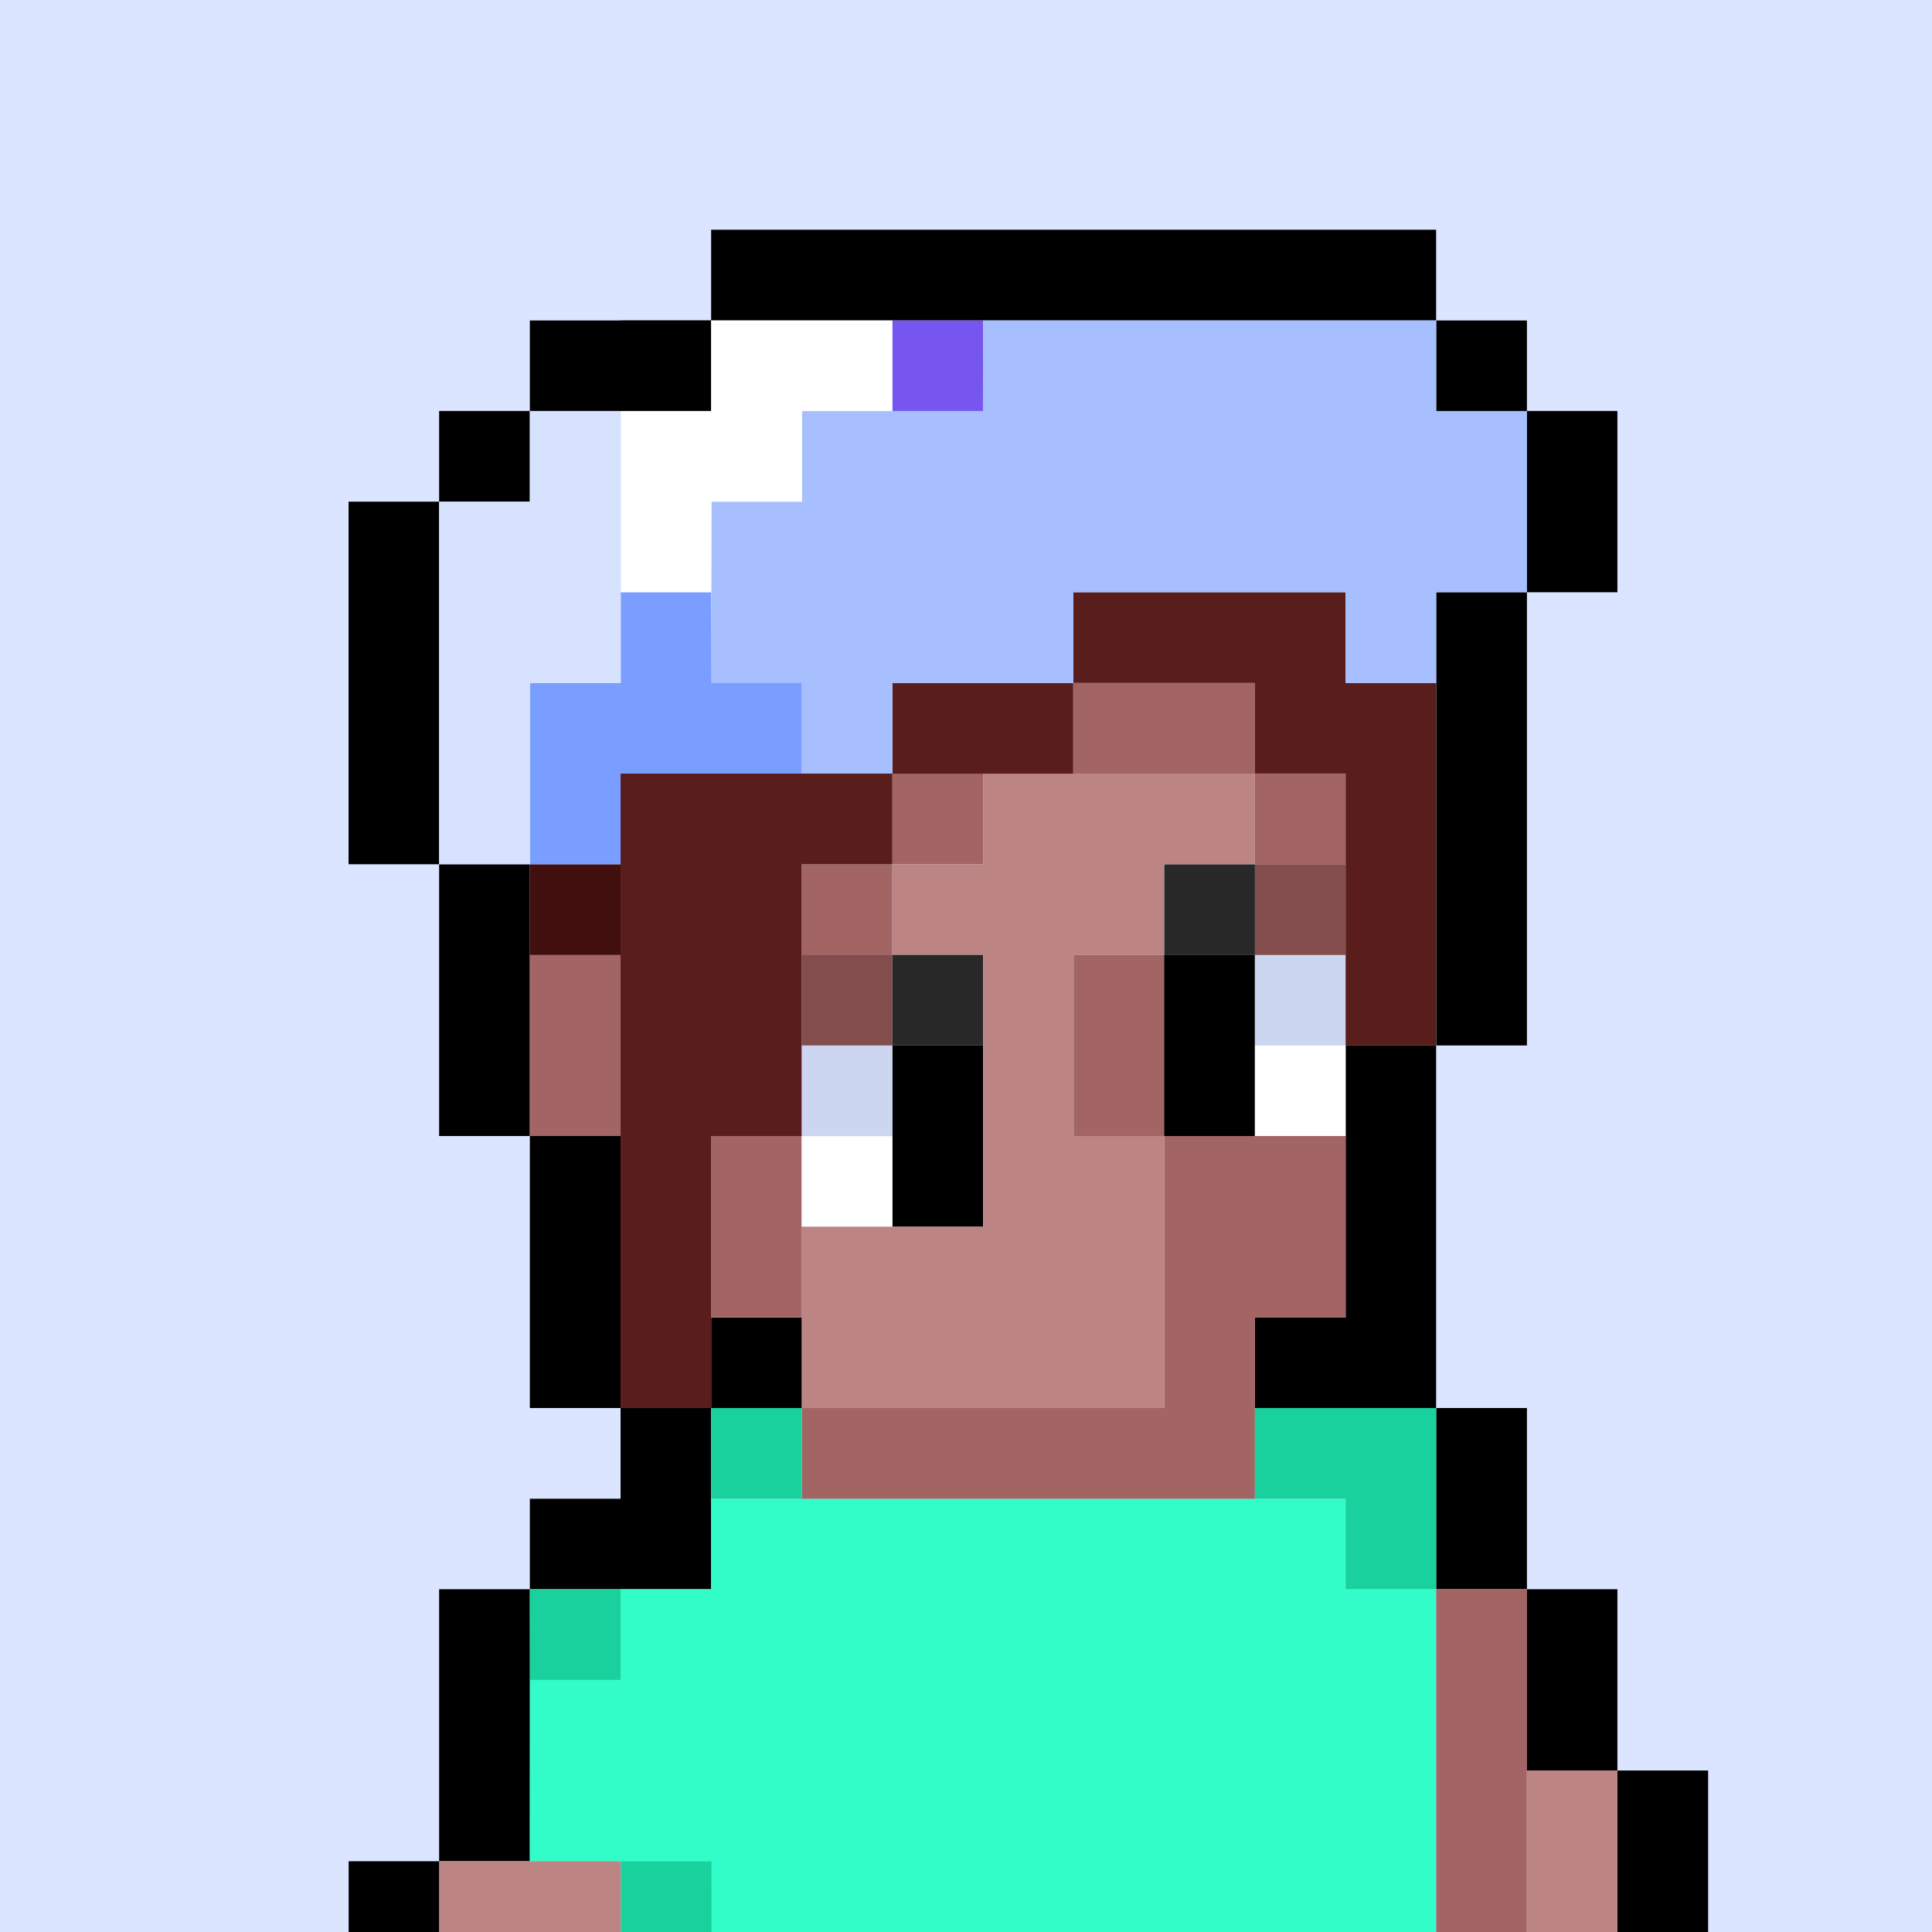 <svg width="24" height="24" viewBox="0 0 24 24" fill="none" xmlns="http://www.w3.org/2000/svg">
<rect x="0" y="0" width="24" height="24" fill="#808080" stroke="none"/>
<g clip-path="url(#clip0_1541_68625)">
<rect width="24" height="24" fill="#DBE5FF"/>
<path d="M5.455 6.232V10.736H6.582V14.112H5.455V10.736H4.33V6.232H5.455Z" fill="black"/>
<path d="M17.841 7.357H18.968V12.987H17.841V7.357Z" fill="black"/>
<path d="M17.841 17.491H18.968V19.742H17.841V17.491Z" fill="black"/>
<path d="M18.965 19.742H20.092V21.994H18.965V19.742Z" fill="black"/>
<path d="M20.092 21.994H21.219V27.625H20.092V21.994Z" fill="black"/>
<path d="M4.331 23.121H5.458V32.128H4.331V23.121Z" fill="black"/>
<path d="M5.455 19.742H6.582V23.121H5.455V19.742Z" fill="black"/>
<path d="M7.709 18.618V17.491H8.834V18.618V19.742H7.709H6.582V18.618H7.709Z" fill="black"/>
<path d="M8.834 16.366H9.961V17.493H8.834V16.366Z" fill="black"/>
<path d="M17.84 17.491H16.716H15.589V16.366H16.716V12.987H17.84V16.366V17.491Z" fill="black"/>
<path d="M6.582 14.112H7.709V17.491H6.582V14.112Z" fill="black"/>
<path d="M18.965 5.105H20.092V7.357H18.965V5.105Z" fill="black"/>
<path d="M17.841 3.981H18.968V5.108H17.841V3.981Z" fill="black"/>
<path d="M6.582 3.981H8.834V5.108H6.582V3.981Z" fill="black"/>
<path d="M7.707 3.981H8.834V5.108H7.707V3.981Z" fill="black"/>
<path d="M8.834 2.854H17.84V3.981H8.834V2.854Z" fill="black"/>
<path d="M5.455 5.105H6.582V6.232H5.455V5.105Z" fill="black"/>
<path d="M6.582 23.121L6.584 20.869H7.711L7.709 19.742H8.834V18.618H16.716V19.742H17.84V25.373H15.591V26.497H12.212V27.625H9.961V24.246H8.834L8.838 23.121H6.582Z" fill="#32FCC7"/>
<path d="M5.455 23.121H7.711V32.128H5.455V23.121Z" fill="#BC8482"/>
<path d="M17.841 19.742H18.968V26.498H17.841V19.742Z" fill="#A36464"/>
<path d="M18.965 21.994H20.092V27.625H18.965V21.994Z" fill="#BC8482"/>
<path d="M8.834 14.112H9.961V16.364H8.834V14.112Z" fill="#A36464"/>
<path d="M6.582 11.86H7.709V14.112H6.582V11.86Z" fill="#A36464"/>
<path d="M13.337 11.86H14.464V14.112H13.337V11.86Z" fill="#A36464"/>
<path d="M15.589 9.609H16.716V10.736H15.589V9.609Z" fill="#A36464"/>
<path d="M11.085 9.609H12.212V10.736H11.085V9.609Z" fill="#A36464"/>
<path d="M9.958 10.736H11.085V11.863H9.958V10.736Z" fill="#A36464"/>
<path d="M13.333 8.484H15.589V9.611H13.333V8.484Z" fill="#A36464"/>
<path d="M14.462 11.86H15.589V14.112H14.462V11.86Z" fill="black"/>
<path d="M11.085 12.987H12.212V15.239H11.085V12.987Z" fill="black"/>
<path d="M15.589 12.987H16.716V14.114H15.589V12.987Z" fill="white"/>
<path d="M15.589 11.86H16.716V12.987H15.589V11.86Z" fill="#CDD6F0"/>
<path d="M9.958 14.112H11.085V15.239H9.958V14.112Z" fill="white"/>
<path d="M9.958 12.987H11.085V14.114H9.958V12.987Z" fill="#CDD6F0"/>
<path d="M15.589 10.736H16.716V11.863H15.589V10.736Z" fill="#844D4D"/>
<path d="M9.958 11.86H11.085V12.987H9.958V11.86Z" fill="#844D4D"/>
<path d="M14.462 10.736H15.589V11.863H14.462V10.736Z" fill="#282828"/>
<path d="M11.085 11.86H12.212V12.987H11.085V11.86Z" fill="#282828"/>
<path d="M14.464 17.491V16.366V15.915V14.112H16.716V16.366H15.589V17.491V18.167V18.618H9.961V17.491H14.464Z" fill="#A36464"/>
<path d="M12.213 15.239V14.121V14.112V11.86H11.085V10.736H12.213V9.609H15.589V10.736H14.46V11.86H13.337V14.112H14.464V17.491H12.213H9.961V15.239H12.213Z" fill="#BC8482"/>
<path d="M16.716 7.357V8.484H17.84V12.987H16.716V9.609H15.589V8.484H13.332V7.357H15.586H16.716Z" fill="#591D1C"/>
<path d="M11.085 8.484H13.332V9.611H11.085V8.484Z" fill="#591D1C"/>
<path d="M11.085 10.736V9.609H7.709V17.491H8.834V14.112H9.958V10.736H11.085Z" fill="#591D1C"/>
<path d="M6.582 10.736H7.709V11.863H6.582V10.736Z" fill="#420F0F"/>
<path d="M11.085 3.981H12.212V5.108H11.085V3.981Z" fill="#7756EF"/>
<path d="M15.589 17.491H17.84V19.742H16.716V18.618H15.589V17.491Z" fill="#18D19C"/>
<path d="M8.839 23.121V24.246H9.961V27.625H8.839V24.246H7.712V23.121H8.839Z" fill="#18D19C"/>
<path d="M7.709 19.742H6.582L6.584 20.869H7.711L7.709 19.742Z" fill="#18D19C"/>
<path d="M8.836 17.491H9.961V18.618H8.836V17.491Z" fill="#18D19C"/>
<path d="M18.968 5.105V7.357H17.841V8.484H16.716V7.357H13.333V8.484H11.086V9.609H9.959V8.484H8.839V6.232H9.963V5.105H12.21L12.213 3.981H17.841V5.105H18.968Z" fill="#A7BFFF"/>
<path d="M8.834 7.357H7.711V8.484H6.584V10.736H7.709V9.609H9.959V8.484H8.838L8.834 7.357Z" fill="#799EFF"/>
<path d="M11.085 3.981V5.105H9.963V6.232H8.838L8.834 7.357H7.711V5.105H8.834V3.981H11.085Z" fill="white"/>
<path d="M6.582 6.232H5.455V10.736H6.584V8.484H7.711V5.105H6.582V6.232Z" fill="#D7E2FF"/>
</g>
<defs>
<clipPath id="clip0_1541_68625">
<rect width="24" height="24" fill="white"/>
</clipPath>
</defs>
</svg>
